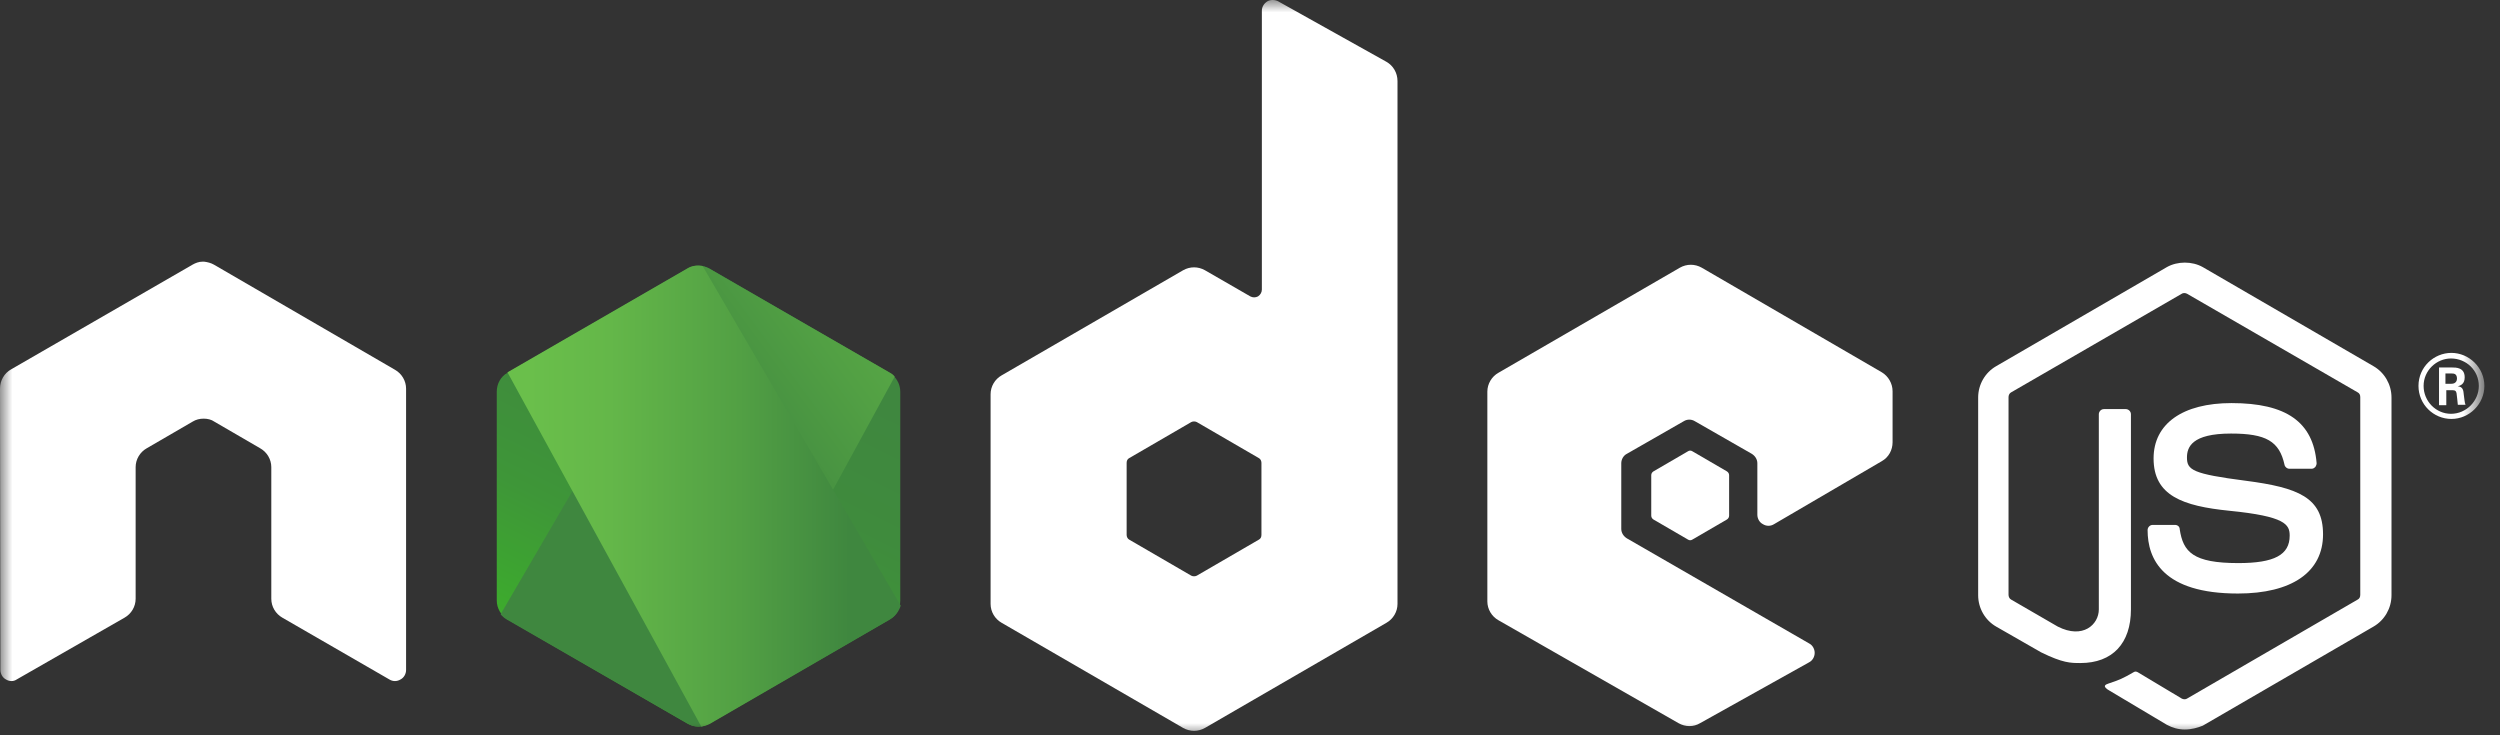 <svg width="102" height="30" viewBox="0 0 102 30" fill="none" xmlns="http://www.w3.org/2000/svg">
<rect x="0" y="0" width="102" height="30" fill="#333333" stroke="none"/>
<mask id="mask0_30_58" style="mask-type:luminance" maskUnits="userSpaceOnUse" x="0" y="0" width="102" height="30">
<path d="M101.287 0H0V30H101.287V0Z" fill="white"/>
</mask>
<g mask="url(#mask0_30_58)">
<path d="M89.141 29.764C88.879 29.764 88.635 29.694 88.408 29.572L86.086 28.189C85.737 27.997 85.912 27.927 86.016 27.892C86.487 27.734 86.575 27.699 87.064 27.419C87.116 27.384 87.186 27.402 87.238 27.437L89.019 28.504C89.089 28.539 89.176 28.539 89.228 28.504L96.194 24.462C96.264 24.427 96.299 24.357 96.299 24.269V16.201C96.299 16.113 96.264 16.044 96.194 16.009L89.228 11.983C89.158 11.948 89.071 11.948 89.019 11.983L82.053 16.009C81.983 16.044 81.948 16.131 81.948 16.201V24.269C81.948 24.339 81.983 24.427 82.053 24.462L83.956 25.564C84.986 26.089 85.632 25.477 85.632 24.864V16.901C85.632 16.796 85.719 16.691 85.842 16.691H86.732C86.837 16.691 86.942 16.779 86.942 16.901V24.864C86.942 26.247 86.191 27.052 84.881 27.052C84.48 27.052 84.166 27.052 83.275 26.614L81.442 25.564C80.988 25.302 80.709 24.811 80.709 24.286V16.218C80.709 15.693 80.988 15.203 81.442 14.941L88.408 10.898C88.844 10.653 89.438 10.653 89.874 10.898L96.84 14.941C97.294 15.203 97.573 15.693 97.573 16.218V24.286C97.573 24.811 97.294 25.302 96.84 25.564L89.874 29.607C89.665 29.694 89.403 29.764 89.141 29.764Z" fill="white"/>
<path d="M91.306 24.216C88.251 24.216 87.622 22.816 87.622 21.626C87.622 21.521 87.709 21.416 87.832 21.416H88.739C88.844 21.416 88.932 21.486 88.932 21.591C89.071 22.519 89.473 22.974 91.323 22.974C92.79 22.974 93.419 22.641 93.419 21.854C93.419 21.399 93.243 21.066 90.957 20.839C89.054 20.646 87.866 20.226 87.866 18.703C87.866 17.286 89.054 16.446 91.044 16.446C93.279 16.446 94.379 17.216 94.518 18.896C94.518 18.948 94.501 19.001 94.466 19.053C94.431 19.088 94.379 19.124 94.326 19.124H93.4C93.314 19.124 93.226 19.053 93.209 18.966C92.999 18.003 92.458 17.689 91.026 17.689C89.42 17.689 89.228 18.248 89.228 18.668C89.228 19.176 89.455 19.334 91.62 19.614C93.767 19.893 94.78 20.296 94.78 21.801C94.78 23.341 93.505 24.216 91.306 24.216Z" fill="white"/>
<path d="M101.363 15.745C101.363 16.481 100.751 17.093 100.018 17.093C99.285 17.093 98.674 16.498 98.674 15.745C98.674 14.976 99.302 14.398 100.018 14.398C100.734 14.398 101.363 14.993 101.363 15.745ZM98.883 15.745C98.883 16.376 99.39 16.883 100 16.883C100.629 16.883 101.136 16.358 101.136 15.745C101.136 15.116 100.629 14.626 100 14.626C99.407 14.626 98.883 15.116 98.883 15.745ZM99.512 14.993H100.036C100.21 14.993 100.56 14.993 100.56 15.396C100.56 15.675 100.384 15.728 100.279 15.763C100.49 15.78 100.507 15.921 100.524 16.113C100.542 16.236 100.56 16.446 100.594 16.516H100.279C100.279 16.446 100.227 16.061 100.227 16.043C100.21 15.956 100.175 15.921 100.071 15.921H99.809V16.533H99.512V14.993ZM99.791 15.658H100.018C100.21 15.658 100.245 15.518 100.245 15.448C100.245 15.238 100.105 15.238 100.018 15.238H99.774V15.658H99.791Z" fill="white"/>
<path fill-rule="evenodd" clip-rule="evenodd" d="M16.568 15.856C16.568 15.541 16.393 15.244 16.114 15.086L8.729 10.798C8.607 10.728 8.467 10.693 8.328 10.676C8.31 10.676 8.258 10.676 8.258 10.676C8.118 10.676 7.978 10.728 7.856 10.798L0.454 15.069C0.175 15.226 0 15.524 0 15.856L0.017 27.337C0.017 27.494 0.105 27.652 0.244 27.722C0.384 27.809 0.559 27.809 0.681 27.722L5.08 25.202C5.36 25.044 5.534 24.747 5.534 24.432V19.059C5.534 18.744 5.709 18.446 5.988 18.289L7.856 17.204C7.996 17.116 8.153 17.081 8.31 17.081C8.467 17.081 8.624 17.116 8.747 17.204L10.614 18.289C10.894 18.446 11.069 18.744 11.069 19.059V24.432C11.069 24.747 11.243 25.044 11.522 25.202L15.887 27.722C16.026 27.809 16.201 27.809 16.341 27.722C16.48 27.652 16.568 27.494 16.568 27.337V15.856Z" fill="white"/>
<path fill-rule="evenodd" clip-rule="evenodd" d="M52.148 0.053C52.008 -0.018 51.833 -0.018 51.711 0.053C51.571 0.14 51.484 0.28 51.484 0.438V11.813C51.484 11.918 51.432 12.023 51.327 12.093C51.222 12.146 51.117 12.146 51.013 12.093L49.162 11.026C48.883 10.868 48.551 10.868 48.272 11.026L40.87 15.313C40.59 15.471 40.416 15.768 40.416 16.084V24.642C40.416 24.957 40.59 25.254 40.87 25.412L48.272 29.7C48.551 29.857 48.883 29.857 49.162 29.7L56.564 25.412C56.844 25.254 57.018 24.957 57.018 24.642V3.308C57.018 2.975 56.844 2.678 56.564 2.52L52.148 0.053ZM51.467 21.824C51.467 21.911 51.432 21.981 51.362 22.017L48.83 23.487C48.76 23.522 48.673 23.522 48.603 23.487L46.072 22.017C46.002 21.981 45.967 21.894 45.967 21.824V18.884C45.967 18.796 46.002 18.726 46.072 18.691L48.603 17.221C48.673 17.186 48.76 17.186 48.83 17.221L51.362 18.691C51.432 18.726 51.467 18.814 51.467 18.884V21.824Z" fill="white"/>
<path fill-rule="evenodd" clip-rule="evenodd" d="M76.78 18.814C77.06 18.656 77.217 18.359 77.217 18.044V15.961C77.217 15.646 77.042 15.348 76.78 15.191L69.43 10.921C69.151 10.763 68.819 10.763 68.54 10.921L61.138 15.208C60.858 15.366 60.684 15.664 60.684 15.979V24.537C60.684 24.852 60.858 25.149 61.138 25.307L68.487 29.507C68.767 29.664 69.099 29.664 69.36 29.507L73.812 27.022C73.952 26.952 74.039 26.794 74.039 26.637C74.039 26.479 73.952 26.322 73.812 26.252L66.375 21.964C66.236 21.876 66.148 21.736 66.148 21.579V18.901C66.148 18.744 66.236 18.586 66.375 18.516L68.697 17.186C68.837 17.099 69.011 17.099 69.151 17.186L71.473 18.516C71.612 18.604 71.7 18.744 71.7 18.901V21.001C71.7 21.159 71.787 21.316 71.927 21.386C72.067 21.474 72.241 21.474 72.381 21.386L76.78 18.814Z" fill="white"/>
<path fill-rule="evenodd" clip-rule="evenodd" d="M68.872 18.411C68.924 18.376 68.994 18.376 69.047 18.411L70.461 19.234C70.513 19.269 70.548 19.321 70.548 19.391V21.036C70.548 21.106 70.513 21.159 70.461 21.194L69.047 22.016C68.994 22.051 68.924 22.051 68.872 22.016L67.458 21.194C67.406 21.159 67.371 21.106 67.371 21.036V19.391C67.371 19.321 67.406 19.269 67.458 19.234L68.872 18.411Z" fill="white"/>
<path d="M28.945 10.956C28.666 10.798 28.334 10.798 28.055 10.956L20.705 15.209C20.425 15.366 20.268 15.664 20.268 15.979V24.502C20.268 24.817 20.443 25.114 20.705 25.272L28.055 29.524C28.334 29.682 28.666 29.682 28.945 29.524L36.295 25.272C36.574 25.114 36.731 24.817 36.731 24.502V15.979C36.731 15.664 36.557 15.366 36.295 15.209L28.945 10.956Z" fill="url(#paint0_linear_30_58)"/>
<path d="M36.312 15.209L28.928 10.956C28.858 10.921 28.77 10.886 28.701 10.868L20.425 25.062C20.495 25.149 20.583 25.219 20.67 25.272L28.055 29.525C28.264 29.647 28.509 29.682 28.735 29.612L36.504 15.366C36.452 15.296 36.382 15.244 36.312 15.209Z" fill="url(#paint1_linear_30_58)"/>
<path d="M36.313 25.272C36.522 25.149 36.679 24.939 36.749 24.712L28.666 10.851C28.456 10.816 28.23 10.833 28.038 10.956L20.705 15.191L28.614 29.647C28.718 29.629 28.841 29.594 28.945 29.542L36.313 25.272Z" fill="url(#paint2_linear_30_58)"/>
</g>
<defs>
<linearGradient id="paint0_linear_30_58" x1="31.493" y1="14.123" x2="24.821" y2="27.7" gradientUnits="userSpaceOnUse">
<stop stop-color="#3F873F"/>
<stop offset="0.33" stop-color="#3F8B3D"/>
<stop offset="0.637" stop-color="#3E9638"/>
<stop offset="0.934" stop-color="#3DA92E"/>
<stop offset="1" stop-color="#3DAE2B"/>
</linearGradient>
<linearGradient id="paint1_linear_30_58" x1="27.383" y1="21.235" x2="46.062" y2="7.468" gradientUnits="userSpaceOnUse">
<stop offset="0.138" stop-color="#3F873F"/>
<stop offset="0.402" stop-color="#52A044"/>
<stop offset="0.713" stop-color="#64B749"/>
<stop offset="0.908" stop-color="#6ABF4B"/>
</linearGradient>
<linearGradient id="paint2_linear_30_58" x1="19.999" y1="20.237" x2="37.006" y2="20.237" gradientUnits="userSpaceOnUse">
<stop offset="0.092" stop-color="#6ABF4B"/>
<stop offset="0.287" stop-color="#64B749"/>
<stop offset="0.598" stop-color="#52A044"/>
<stop offset="0.862" stop-color="#3F873F"/>
</linearGradient>
</defs>
</svg>

